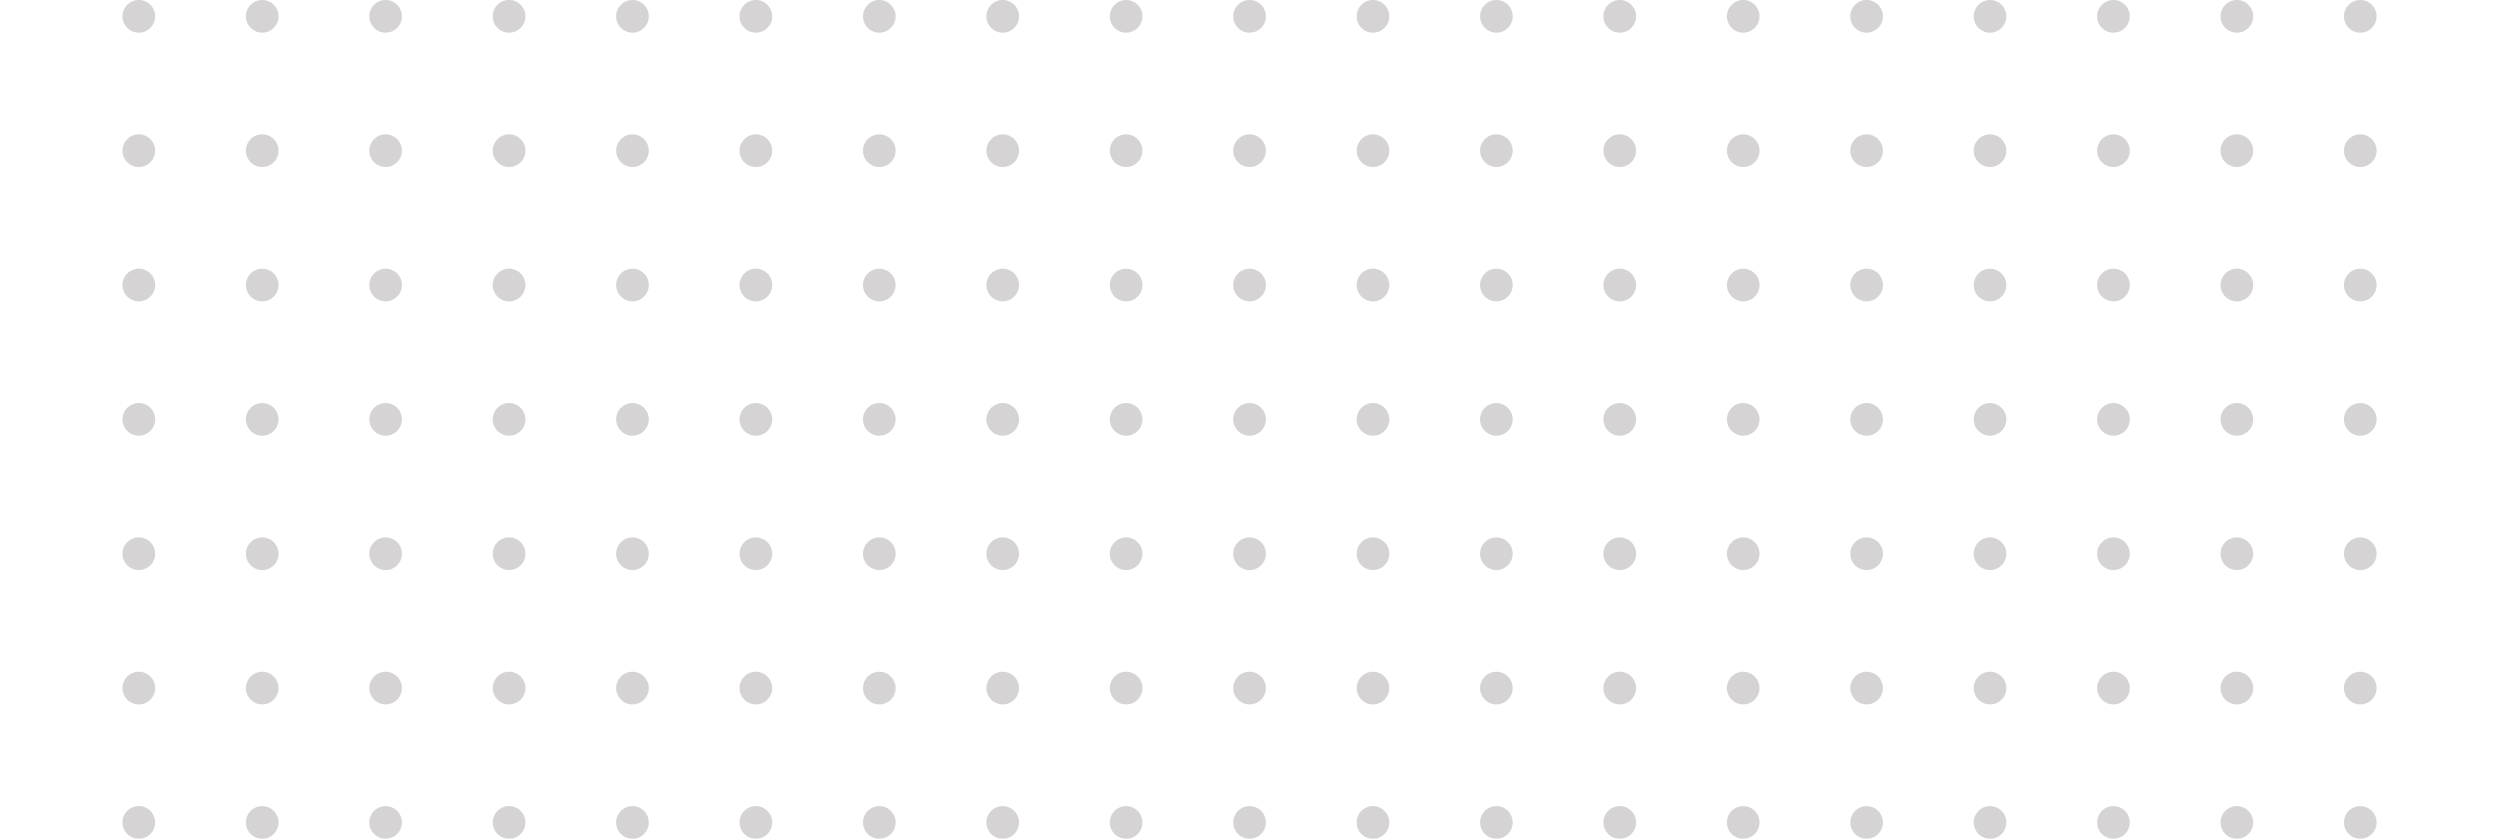 <svg id="Group_7" data-name="Group 7" xmlns="http://www.w3.org/2000/svg" xmlns:xlink="http://www.w3.org/1999/xlink" width="202" height="67.773" viewBox="0 0 202 67.773">
  <defs>
    <clipPath id="clip-path">
      <rect id="Rectangle_6" data-name="Rectangle 6" width="202" height="67.773" fill="none"/>
    </clipPath>
  </defs>
  <g id="Group_6" data-name="Group 6" clip-path="url(#clip-path)">
    <g id="Group_5" data-name="Group 5">
      <g id="Group_4" data-name="Group 4" clip-path="url(#clip-path)">
        <g id="Group_3" data-name="Group 3" opacity="0.63">
          <g id="Group_2" data-name="Group 2">
            <g id="Group_1" data-name="Group 1" clip-path="url(#clip-path)">
              <path id="Line_1" data-name="Line 1" transform="translate(200.68 66.453)" fill="#bdbabb"/>
              <path id="Line_2" data-name="Line 2" d="M186.257.64h0a1.32,1.32,0,0,1-1.32-1.32A1.32,1.32,0,0,1,186.254-2h0a1.32,1.32,0,0,1,1.32,1.32A1.32,1.32,0,0,1,186.257.64Zm-9.972,0h0a1.32,1.32,0,0,1-1.32-1.32A1.32,1.32,0,0,1,176.282-2h0a1.32,1.32,0,0,1,1.32,1.32A1.32,1.32,0,0,1,176.285.64Zm-9.972,0h0a1.32,1.32,0,0,1-1.32-1.32A1.32,1.32,0,0,1,166.31-2h0a1.32,1.32,0,0,1,1.32,1.32A1.32,1.32,0,0,1,166.313.64Zm-9.972,0h0a1.32,1.32,0,0,1-1.32-1.32A1.32,1.32,0,0,1,156.338-2h0a1.32,1.32,0,0,1,1.32,1.32A1.32,1.32,0,0,1,156.342.64Zm-9.972,0h0a1.32,1.32,0,0,1-1.32-1.32A1.32,1.32,0,0,1,146.366-2h0a1.32,1.32,0,0,1,1.32,1.32A1.32,1.32,0,0,1,146.37.64ZM136.4.64h0a1.32,1.32,0,0,1-1.32-1.32A1.32,1.32,0,0,1,136.394-2h0a1.32,1.32,0,0,1,1.32,1.32A1.32,1.32,0,0,1,136.4.64Zm-9.972,0h0A1.32,1.32,0,0,1,125.1-.68,1.32,1.32,0,0,1,126.422-2h0a1.32,1.32,0,0,1,1.32,1.32A1.32,1.32,0,0,1,126.426.64Zm-9.972,0h0a1.32,1.32,0,0,1-1.32-1.32A1.32,1.32,0,0,1,116.45-2h0a1.32,1.32,0,0,1,1.32,1.32A1.32,1.32,0,0,1,116.454.64Zm-9.972,0h0a1.32,1.32,0,0,1-1.32-1.32A1.32,1.32,0,0,1,106.478-2h0A1.32,1.32,0,0,1,107.8-.68,1.32,1.32,0,0,1,106.482.64ZM96.51.64h0a1.32,1.32,0,0,1-1.32-1.32A1.32,1.32,0,0,1,96.507-2h0A1.32,1.32,0,0,1,97.83-.68,1.32,1.32,0,0,1,96.51.64Zm-9.972,0h0a1.32,1.32,0,0,1-1.32-1.32A1.32,1.32,0,0,1,86.535-2h0a1.32,1.32,0,0,1,1.32,1.32A1.32,1.32,0,0,1,86.538.64Zm-9.972,0h0a1.32,1.32,0,0,1-1.32-1.32A1.32,1.32,0,0,1,76.563-2h0a1.32,1.32,0,0,1,1.32,1.32A1.32,1.32,0,0,1,76.566.64Zm-9.972,0h0a1.32,1.32,0,0,1-1.32-1.32A1.32,1.32,0,0,1,66.591-2h0a1.32,1.32,0,0,1,1.32,1.32A1.32,1.32,0,0,1,66.595.64Zm-9.972,0h0A1.32,1.32,0,0,1,55.3-.68,1.32,1.32,0,0,1,56.619-2h0a1.32,1.32,0,0,1,1.32,1.32A1.32,1.32,0,0,1,56.623.64Zm-9.972,0h0a1.32,1.32,0,0,1-1.32-1.32A1.32,1.32,0,0,1,46.647-2h0a1.32,1.32,0,0,1,1.32,1.32A1.32,1.32,0,0,1,46.651.64Zm-9.972,0h0a1.32,1.32,0,0,1-1.32-1.32A1.32,1.32,0,0,1,36.675-2h0A1.32,1.32,0,0,1,38-.68,1.32,1.32,0,0,1,36.679.64Zm-9.972,0h0a1.32,1.32,0,0,1-1.32-1.32A1.32,1.32,0,0,1,26.7-2h0a1.32,1.32,0,0,1,1.32,1.32A1.32,1.32,0,0,1,26.707.64Zm-9.972,0h0a1.32,1.32,0,0,1-1.32-1.32A1.32,1.32,0,0,1,16.731-2h0a1.32,1.32,0,0,1,1.32,1.32A1.32,1.32,0,0,1,16.735.64ZM6.763.64h0A1.32,1.32,0,0,1,5.44-.68,1.32,1.32,0,0,1,6.76-2h0A1.32,1.32,0,0,1,8.083-.68,1.32,1.32,0,0,1,6.763.64Z" transform="translate(4.455 67.133)" fill="#bdbabb"/>
              <path id="Line_3" data-name="Line 3" transform="translate(1.32 66.453)" fill="#bdbabb"/>
              <path id="Line_4" data-name="Line 4" transform="translate(200.68 55.597)" fill="#bdbabb"/>
              <path id="Line_5" data-name="Line 5" d="M186.257.64h0a1.32,1.32,0,0,1-1.32-1.32A1.32,1.32,0,0,1,186.254-2h0a1.32,1.32,0,0,1,1.32,1.32A1.32,1.32,0,0,1,186.257.64Zm-9.972,0h0a1.32,1.32,0,0,1-1.32-1.32A1.32,1.32,0,0,1,176.282-2h0a1.32,1.32,0,0,1,1.32,1.32A1.32,1.32,0,0,1,176.285.64Zm-9.972,0h0a1.32,1.32,0,0,1-1.32-1.32A1.32,1.32,0,0,1,166.31-2h0a1.32,1.32,0,0,1,1.32,1.32A1.32,1.32,0,0,1,166.313.64Zm-9.972,0h0a1.32,1.32,0,0,1-1.32-1.32A1.32,1.32,0,0,1,156.338-2h0a1.32,1.32,0,0,1,1.32,1.32A1.32,1.32,0,0,1,156.342.64Zm-9.972,0h0a1.32,1.32,0,0,1-1.32-1.32A1.32,1.32,0,0,1,146.366-2h0a1.32,1.32,0,0,1,1.32,1.32A1.32,1.32,0,0,1,146.37.64ZM136.4.64h0a1.32,1.32,0,0,1-1.32-1.32A1.32,1.32,0,0,1,136.394-2h0a1.32,1.32,0,0,1,1.32,1.32A1.32,1.32,0,0,1,136.4.64Zm-9.972,0h0A1.32,1.32,0,0,1,125.1-.68,1.32,1.32,0,0,1,126.422-2h0a1.32,1.32,0,0,1,1.32,1.32A1.32,1.32,0,0,1,126.426.64Zm-9.972,0h0a1.32,1.32,0,0,1-1.32-1.32A1.32,1.32,0,0,1,116.45-2h0a1.32,1.32,0,0,1,1.32,1.32A1.32,1.32,0,0,1,116.454.64Zm-9.972,0h0a1.32,1.32,0,0,1-1.32-1.32A1.32,1.32,0,0,1,106.478-2h0A1.32,1.32,0,0,1,107.8-.68,1.32,1.32,0,0,1,106.482.64ZM96.51.64h0a1.32,1.32,0,0,1-1.32-1.32A1.32,1.32,0,0,1,96.507-2h0A1.32,1.32,0,0,1,97.83-.68,1.32,1.32,0,0,1,96.51.64Zm-9.972,0h0a1.32,1.32,0,0,1-1.32-1.32A1.32,1.32,0,0,1,86.535-2h0a1.32,1.32,0,0,1,1.32,1.32A1.32,1.32,0,0,1,86.538.64Zm-9.972,0h0a1.32,1.32,0,0,1-1.32-1.32A1.32,1.32,0,0,1,76.563-2h0a1.32,1.32,0,0,1,1.32,1.32A1.32,1.32,0,0,1,76.566.64Zm-9.972,0h0a1.32,1.32,0,0,1-1.32-1.32A1.32,1.32,0,0,1,66.591-2h0a1.32,1.32,0,0,1,1.32,1.32A1.32,1.32,0,0,1,66.595.64Zm-9.972,0h0A1.32,1.32,0,0,1,55.3-.68,1.32,1.32,0,0,1,56.619-2h0a1.32,1.32,0,0,1,1.32,1.32A1.32,1.32,0,0,1,56.623.64Zm-9.972,0h0a1.32,1.32,0,0,1-1.32-1.32A1.32,1.32,0,0,1,46.647-2h0a1.32,1.32,0,0,1,1.32,1.32A1.32,1.32,0,0,1,46.651.64Zm-9.972,0h0a1.32,1.32,0,0,1-1.32-1.32A1.32,1.32,0,0,1,36.675-2h0A1.32,1.32,0,0,1,38-.68,1.32,1.32,0,0,1,36.679.64Zm-9.972,0h0a1.32,1.32,0,0,1-1.32-1.32A1.32,1.32,0,0,1,26.7-2h0a1.32,1.32,0,0,1,1.32,1.32A1.32,1.32,0,0,1,26.707.64Zm-9.972,0h0a1.32,1.32,0,0,1-1.32-1.32A1.32,1.32,0,0,1,16.731-2h0a1.32,1.32,0,0,1,1.32,1.32A1.32,1.32,0,0,1,16.735.64ZM6.763.64h0A1.32,1.32,0,0,1,5.44-.68,1.32,1.32,0,0,1,6.76-2h0A1.32,1.32,0,0,1,8.083-.68,1.32,1.32,0,0,1,6.763.64Z" transform="translate(4.455 56.277)" fill="#bdbabb"/>
              <path id="Line_6" data-name="Line 6" transform="translate(1.32 55.597)" fill="#bdbabb"/>
              <path id="Line_7" data-name="Line 7" transform="translate(200.68 44.742)" fill="#bdbabb"/>
              <path id="Line_8" data-name="Line 8" d="M186.257.64h0a1.32,1.32,0,0,1-1.32-1.32A1.32,1.32,0,0,1,186.254-2h0a1.32,1.32,0,0,1,1.32,1.32A1.32,1.32,0,0,1,186.257.64Zm-9.972,0h0a1.32,1.32,0,0,1-1.32-1.32A1.32,1.32,0,0,1,176.282-2h0a1.32,1.32,0,0,1,1.32,1.32A1.32,1.32,0,0,1,176.285.64Zm-9.972,0h0a1.32,1.32,0,0,1-1.32-1.32A1.32,1.32,0,0,1,166.31-2h0a1.32,1.32,0,0,1,1.32,1.32A1.32,1.32,0,0,1,166.313.64Zm-9.972,0h0a1.32,1.32,0,0,1-1.32-1.32A1.32,1.32,0,0,1,156.338-2h0a1.32,1.32,0,0,1,1.32,1.32A1.32,1.32,0,0,1,156.342.64Zm-9.972,0h0a1.32,1.32,0,0,1-1.32-1.32A1.32,1.32,0,0,1,146.366-2h0a1.32,1.32,0,0,1,1.32,1.32A1.32,1.32,0,0,1,146.37.64ZM136.4.64h0a1.32,1.32,0,0,1-1.32-1.32A1.32,1.32,0,0,1,136.394-2h0a1.32,1.32,0,0,1,1.32,1.32A1.32,1.32,0,0,1,136.4.64Zm-9.972,0h0A1.32,1.32,0,0,1,125.1-.68,1.32,1.32,0,0,1,126.422-2h0a1.32,1.32,0,0,1,1.32,1.32A1.32,1.32,0,0,1,126.426.64Zm-9.972,0h0a1.32,1.32,0,0,1-1.32-1.32A1.32,1.32,0,0,1,116.45-2h0a1.32,1.32,0,0,1,1.32,1.32A1.32,1.32,0,0,1,116.454.64Zm-9.972,0h0a1.32,1.32,0,0,1-1.32-1.32A1.32,1.32,0,0,1,106.478-2h0A1.32,1.32,0,0,1,107.8-.68,1.32,1.32,0,0,1,106.482.64ZM96.51.64h0a1.32,1.32,0,0,1-1.32-1.32A1.32,1.32,0,0,1,96.507-2h0A1.32,1.32,0,0,1,97.83-.68,1.32,1.32,0,0,1,96.51.64Zm-9.972,0h0a1.32,1.32,0,0,1-1.32-1.32A1.32,1.32,0,0,1,86.535-2h0a1.32,1.32,0,0,1,1.32,1.32A1.32,1.32,0,0,1,86.538.64Zm-9.972,0h0a1.32,1.32,0,0,1-1.32-1.32A1.32,1.32,0,0,1,76.563-2h0a1.32,1.32,0,0,1,1.32,1.32A1.32,1.32,0,0,1,76.566.64Zm-9.972,0h0a1.32,1.32,0,0,1-1.32-1.32A1.32,1.32,0,0,1,66.591-2h0a1.32,1.32,0,0,1,1.32,1.32A1.32,1.32,0,0,1,66.595.64Zm-9.972,0h0A1.32,1.32,0,0,1,55.3-.68,1.32,1.32,0,0,1,56.619-2h0a1.32,1.32,0,0,1,1.32,1.32A1.32,1.32,0,0,1,56.623.64Zm-9.972,0h0a1.32,1.32,0,0,1-1.32-1.32A1.32,1.32,0,0,1,46.647-2h0a1.32,1.32,0,0,1,1.32,1.32A1.32,1.32,0,0,1,46.651.64Zm-9.972,0h0a1.32,1.32,0,0,1-1.32-1.32A1.32,1.32,0,0,1,36.675-2h0A1.32,1.32,0,0,1,38-.68,1.32,1.32,0,0,1,36.679.64Zm-9.972,0h0a1.32,1.32,0,0,1-1.32-1.32A1.32,1.32,0,0,1,26.7-2h0a1.32,1.32,0,0,1,1.32,1.32A1.32,1.32,0,0,1,26.707.64Zm-9.972,0h0a1.32,1.32,0,0,1-1.32-1.32A1.32,1.32,0,0,1,16.731-2h0a1.32,1.32,0,0,1,1.32,1.32A1.32,1.32,0,0,1,16.735.64ZM6.763.64h0A1.32,1.32,0,0,1,5.44-.68,1.32,1.32,0,0,1,6.76-2h0A1.32,1.32,0,0,1,8.083-.68,1.32,1.32,0,0,1,6.763.64Z" transform="translate(4.455 45.422)" fill="#bdbabb"/>
              <path id="Line_9" data-name="Line 9" transform="translate(1.32 44.742)" fill="#bdbabb"/>
              <path id="Line_10" data-name="Line 10" transform="translate(200.68 33.886)" fill="#bdbabb"/>
              <path id="Line_11" data-name="Line 11" d="M186.257.64h0a1.32,1.32,0,0,1-1.32-1.32A1.32,1.32,0,0,1,186.254-2h0a1.32,1.32,0,0,1,1.32,1.32A1.32,1.32,0,0,1,186.257.64Zm-9.972,0h0a1.32,1.32,0,0,1-1.32-1.32A1.32,1.32,0,0,1,176.282-2h0a1.32,1.32,0,0,1,1.32,1.32A1.32,1.32,0,0,1,176.285.64Zm-9.972,0h0a1.32,1.32,0,0,1-1.32-1.32A1.32,1.32,0,0,1,166.31-2h0a1.32,1.32,0,0,1,1.32,1.32A1.32,1.32,0,0,1,166.313.64Zm-9.972,0h0a1.32,1.32,0,0,1-1.32-1.32A1.32,1.32,0,0,1,156.338-2h0a1.32,1.32,0,0,1,1.32,1.32A1.32,1.32,0,0,1,156.342.64Zm-9.972,0h0a1.32,1.32,0,0,1-1.32-1.32A1.32,1.32,0,0,1,146.366-2h0a1.32,1.32,0,0,1,1.32,1.32A1.32,1.32,0,0,1,146.37.64ZM136.4.64h0a1.32,1.32,0,0,1-1.32-1.32A1.32,1.32,0,0,1,136.394-2h0a1.32,1.32,0,0,1,1.32,1.32A1.32,1.32,0,0,1,136.4.64Zm-9.972,0h0A1.32,1.32,0,0,1,125.1-.68,1.32,1.32,0,0,1,126.422-2h0a1.32,1.32,0,0,1,1.32,1.32A1.32,1.32,0,0,1,126.426.64Zm-9.972,0h0a1.32,1.32,0,0,1-1.32-1.32A1.32,1.32,0,0,1,116.45-2h0a1.32,1.32,0,0,1,1.32,1.32A1.32,1.32,0,0,1,116.454.64Zm-9.972,0h0a1.32,1.32,0,0,1-1.32-1.32A1.32,1.32,0,0,1,106.478-2h0A1.32,1.32,0,0,1,107.8-.68,1.32,1.32,0,0,1,106.482.64ZM96.51.64h0a1.32,1.32,0,0,1-1.32-1.32A1.32,1.32,0,0,1,96.507-2h0A1.32,1.32,0,0,1,97.83-.68,1.32,1.32,0,0,1,96.51.64Zm-9.972,0h0a1.32,1.32,0,0,1-1.32-1.32A1.32,1.32,0,0,1,86.535-2h0a1.32,1.32,0,0,1,1.32,1.32A1.32,1.32,0,0,1,86.538.64Zm-9.972,0h0a1.32,1.32,0,0,1-1.32-1.32A1.32,1.32,0,0,1,76.563-2h0a1.32,1.32,0,0,1,1.32,1.32A1.32,1.32,0,0,1,76.566.64Zm-9.972,0h0a1.32,1.32,0,0,1-1.32-1.32A1.32,1.32,0,0,1,66.591-2h0a1.32,1.32,0,0,1,1.32,1.32A1.32,1.32,0,0,1,66.595.64Zm-9.972,0h0A1.32,1.32,0,0,1,55.3-.68,1.32,1.32,0,0,1,56.619-2h0a1.32,1.32,0,0,1,1.32,1.32A1.32,1.32,0,0,1,56.623.64Zm-9.972,0h0a1.32,1.32,0,0,1-1.32-1.32A1.32,1.32,0,0,1,46.647-2h0a1.32,1.32,0,0,1,1.32,1.32A1.32,1.32,0,0,1,46.651.64Zm-9.972,0h0a1.32,1.32,0,0,1-1.32-1.32A1.32,1.32,0,0,1,36.675-2h0A1.32,1.32,0,0,1,38-.68,1.32,1.32,0,0,1,36.679.64Zm-9.972,0h0a1.32,1.32,0,0,1-1.32-1.32A1.32,1.32,0,0,1,26.7-2h0a1.32,1.32,0,0,1,1.32,1.32A1.32,1.32,0,0,1,26.707.64Zm-9.972,0h0a1.32,1.32,0,0,1-1.32-1.32A1.32,1.32,0,0,1,16.731-2h0a1.32,1.32,0,0,1,1.32,1.32A1.32,1.32,0,0,1,16.735.64ZM6.763.64h0A1.32,1.32,0,0,1,5.44-.68,1.32,1.32,0,0,1,6.76-2h0A1.32,1.32,0,0,1,8.083-.68,1.32,1.32,0,0,1,6.763.64Z" transform="translate(4.455 34.566)" fill="#bdbabb"/>
              <path id="Line_12" data-name="Line 12" transform="translate(1.32 33.886)" fill="#bdbabb"/>
              <path id="Line_13" data-name="Line 13" transform="translate(200.68 23.031)" fill="#bdbabb"/>
              <path id="Line_14" data-name="Line 14" d="M186.257.64h0a1.32,1.32,0,0,1-1.32-1.32A1.32,1.32,0,0,1,186.254-2h0a1.32,1.32,0,0,1,1.32,1.32A1.32,1.32,0,0,1,186.257.64Zm-9.972,0h0a1.32,1.32,0,0,1-1.32-1.32A1.32,1.32,0,0,1,176.282-2h0a1.32,1.32,0,0,1,1.32,1.32A1.32,1.32,0,0,1,176.285.64Zm-9.972,0h0a1.32,1.32,0,0,1-1.32-1.32A1.32,1.32,0,0,1,166.31-2h0a1.32,1.32,0,0,1,1.32,1.32A1.32,1.32,0,0,1,166.313.64Zm-9.972,0h0a1.32,1.32,0,0,1-1.32-1.32A1.32,1.32,0,0,1,156.338-2h0a1.32,1.32,0,0,1,1.32,1.32A1.32,1.32,0,0,1,156.342.64Zm-9.972,0h0a1.32,1.32,0,0,1-1.32-1.32A1.32,1.32,0,0,1,146.366-2h0a1.32,1.32,0,0,1,1.32,1.32A1.32,1.32,0,0,1,146.37.64ZM136.4.64h0a1.32,1.32,0,0,1-1.32-1.32A1.32,1.32,0,0,1,136.394-2h0a1.32,1.32,0,0,1,1.32,1.32A1.32,1.32,0,0,1,136.4.64Zm-9.972,0h0A1.32,1.32,0,0,1,125.1-.68,1.32,1.32,0,0,1,126.422-2h0a1.32,1.32,0,0,1,1.32,1.32A1.32,1.32,0,0,1,126.426.64Zm-9.972,0h0a1.32,1.32,0,0,1-1.32-1.32A1.32,1.32,0,0,1,116.45-2h0a1.32,1.32,0,0,1,1.32,1.32A1.32,1.32,0,0,1,116.454.64Zm-9.972,0h0a1.32,1.32,0,0,1-1.32-1.32A1.32,1.32,0,0,1,106.478-2h0A1.32,1.32,0,0,1,107.8-.68,1.32,1.32,0,0,1,106.482.64ZM96.51.64h0a1.32,1.32,0,0,1-1.32-1.32A1.32,1.32,0,0,1,96.507-2h0A1.32,1.32,0,0,1,97.83-.68,1.32,1.32,0,0,1,96.51.64Zm-9.972,0h0a1.32,1.32,0,0,1-1.32-1.32A1.32,1.32,0,0,1,86.535-2h0a1.32,1.32,0,0,1,1.32,1.32A1.32,1.32,0,0,1,86.538.64Zm-9.972,0h0a1.32,1.32,0,0,1-1.32-1.32A1.32,1.32,0,0,1,76.563-2h0a1.32,1.32,0,0,1,1.32,1.32A1.32,1.32,0,0,1,76.566.64Zm-9.972,0h0a1.32,1.32,0,0,1-1.32-1.32A1.32,1.32,0,0,1,66.591-2h0a1.32,1.32,0,0,1,1.32,1.32A1.32,1.32,0,0,1,66.595.64Zm-9.972,0h0A1.32,1.32,0,0,1,55.3-.68,1.32,1.32,0,0,1,56.619-2h0a1.32,1.32,0,0,1,1.32,1.32A1.32,1.32,0,0,1,56.623.64Zm-9.972,0h0a1.32,1.32,0,0,1-1.32-1.32A1.32,1.32,0,0,1,46.647-2h0a1.32,1.32,0,0,1,1.32,1.32A1.32,1.32,0,0,1,46.651.64Zm-9.972,0h0a1.32,1.32,0,0,1-1.32-1.32A1.32,1.32,0,0,1,36.675-2h0A1.32,1.32,0,0,1,38-.68,1.32,1.32,0,0,1,36.679.64Zm-9.972,0h0a1.32,1.32,0,0,1-1.32-1.32A1.32,1.32,0,0,1,26.7-2h0a1.32,1.32,0,0,1,1.32,1.32A1.32,1.32,0,0,1,26.707.64Zm-9.972,0h0a1.32,1.32,0,0,1-1.32-1.32A1.32,1.32,0,0,1,16.731-2h0a1.32,1.32,0,0,1,1.32,1.32A1.32,1.32,0,0,1,16.735.64ZM6.763.64h0A1.32,1.32,0,0,1,5.44-.68,1.32,1.32,0,0,1,6.76-2h0A1.32,1.32,0,0,1,8.083-.68,1.32,1.32,0,0,1,6.763.64Z" transform="translate(4.455 23.711)" fill="#bdbabb"/>
              <path id="Line_15" data-name="Line 15" transform="translate(1.32 23.031)" fill="#bdbabb"/>
              <path id="Line_16" data-name="Line 16" transform="translate(200.68 12.175)" fill="#bdbabb"/>
              <path id="Line_17" data-name="Line 17" d="M186.257.64h0a1.32,1.32,0,0,1-1.32-1.32A1.32,1.32,0,0,1,186.254-2h0a1.32,1.32,0,0,1,1.32,1.32A1.32,1.32,0,0,1,186.257.64Zm-9.972,0h0a1.32,1.32,0,0,1-1.32-1.32A1.32,1.32,0,0,1,176.282-2h0a1.32,1.32,0,0,1,1.32,1.32A1.32,1.32,0,0,1,176.285.64Zm-9.972,0h0a1.32,1.32,0,0,1-1.32-1.32A1.32,1.32,0,0,1,166.31-2h0a1.32,1.32,0,0,1,1.32,1.32A1.32,1.32,0,0,1,166.313.64Zm-9.972,0h0a1.32,1.32,0,0,1-1.32-1.32A1.32,1.32,0,0,1,156.338-2h0a1.32,1.32,0,0,1,1.32,1.32A1.32,1.32,0,0,1,156.342.64Zm-9.972,0h0a1.32,1.32,0,0,1-1.32-1.32A1.32,1.32,0,0,1,146.366-2h0a1.32,1.32,0,0,1,1.32,1.32A1.32,1.32,0,0,1,146.37.64ZM136.4.64h0a1.32,1.32,0,0,1-1.32-1.32A1.32,1.32,0,0,1,136.394-2h0a1.32,1.32,0,0,1,1.32,1.32A1.32,1.32,0,0,1,136.4.64Zm-9.972,0h0A1.32,1.32,0,0,1,125.1-.68,1.32,1.32,0,0,1,126.422-2h0a1.32,1.32,0,0,1,1.32,1.32A1.32,1.32,0,0,1,126.426.64Zm-9.972,0h0a1.32,1.32,0,0,1-1.32-1.32A1.32,1.32,0,0,1,116.45-2h0a1.32,1.32,0,0,1,1.32,1.32A1.32,1.32,0,0,1,116.454.64Zm-9.972,0h0a1.32,1.32,0,0,1-1.32-1.32A1.32,1.32,0,0,1,106.478-2h0A1.32,1.32,0,0,1,107.8-.68,1.32,1.32,0,0,1,106.482.64ZM96.51.64h0a1.32,1.32,0,0,1-1.32-1.32A1.32,1.32,0,0,1,96.507-2h0A1.32,1.32,0,0,1,97.83-.68,1.32,1.32,0,0,1,96.51.64Zm-9.972,0h0a1.32,1.32,0,0,1-1.32-1.32A1.32,1.32,0,0,1,86.535-2h0a1.32,1.32,0,0,1,1.32,1.32A1.32,1.32,0,0,1,86.538.64Zm-9.972,0h0a1.32,1.32,0,0,1-1.32-1.32A1.32,1.32,0,0,1,76.563-2h0a1.32,1.32,0,0,1,1.32,1.32A1.32,1.32,0,0,1,76.566.64Zm-9.972,0h0a1.32,1.32,0,0,1-1.32-1.32A1.32,1.32,0,0,1,66.591-2h0a1.32,1.32,0,0,1,1.32,1.32A1.32,1.32,0,0,1,66.595.64Zm-9.972,0h0A1.32,1.32,0,0,1,55.3-.68,1.32,1.32,0,0,1,56.619-2h0a1.32,1.32,0,0,1,1.32,1.32A1.32,1.32,0,0,1,56.623.64Zm-9.972,0h0a1.32,1.32,0,0,1-1.32-1.32A1.32,1.32,0,0,1,46.647-2h0a1.32,1.32,0,0,1,1.32,1.32A1.32,1.32,0,0,1,46.651.64Zm-9.972,0h0a1.32,1.32,0,0,1-1.32-1.32A1.32,1.32,0,0,1,36.675-2h0A1.32,1.32,0,0,1,38-.68,1.32,1.32,0,0,1,36.679.64Zm-9.972,0h0a1.32,1.32,0,0,1-1.32-1.32A1.32,1.32,0,0,1,26.7-2h0a1.32,1.32,0,0,1,1.32,1.32A1.32,1.32,0,0,1,26.707.64Zm-9.972,0h0a1.32,1.32,0,0,1-1.32-1.32A1.32,1.32,0,0,1,16.731-2h0a1.32,1.32,0,0,1,1.32,1.32A1.32,1.32,0,0,1,16.735.64ZM6.763.64h0A1.32,1.32,0,0,1,5.44-.68,1.32,1.32,0,0,1,6.76-2h0A1.32,1.32,0,0,1,8.083-.68,1.32,1.32,0,0,1,6.763.64Z" transform="translate(4.455 12.855)" fill="#bdbabb"/>
              <path id="Line_18" data-name="Line 18" transform="translate(1.32 12.175)" fill="#bdbabb"/>
              <path id="Line_19" data-name="Line 19" transform="translate(200.68 1.32)" fill="#bdbabb"/>
              <path id="Line_20" data-name="Line 20" d="M186.257.64h0a1.32,1.32,0,0,1-1.32-1.32A1.32,1.32,0,0,1,186.254-2h0a1.32,1.32,0,0,1,1.32,1.32A1.32,1.32,0,0,1,186.257.64Zm-9.972,0h0a1.32,1.32,0,0,1-1.32-1.32A1.32,1.32,0,0,1,176.282-2h0a1.32,1.32,0,0,1,1.32,1.32A1.32,1.32,0,0,1,176.285.64Zm-9.972,0h0a1.32,1.32,0,0,1-1.32-1.32A1.32,1.32,0,0,1,166.31-2h0a1.32,1.32,0,0,1,1.32,1.32A1.32,1.32,0,0,1,166.313.64Zm-9.972,0h0a1.32,1.32,0,0,1-1.32-1.32A1.32,1.32,0,0,1,156.338-2h0a1.32,1.32,0,0,1,1.32,1.32A1.32,1.32,0,0,1,156.342.64Zm-9.972,0h0a1.32,1.32,0,0,1-1.32-1.32A1.32,1.32,0,0,1,146.366-2h0a1.32,1.32,0,0,1,1.32,1.32A1.32,1.32,0,0,1,146.37.64ZM136.4.64h0a1.32,1.32,0,0,1-1.32-1.32A1.32,1.32,0,0,1,136.394-2h0a1.32,1.32,0,0,1,1.32,1.32A1.32,1.32,0,0,1,136.4.64Zm-9.972,0h0A1.32,1.32,0,0,1,125.1-.68,1.32,1.32,0,0,1,126.422-2h0a1.32,1.32,0,0,1,1.32,1.32A1.32,1.32,0,0,1,126.426.64Zm-9.972,0h0a1.32,1.32,0,0,1-1.32-1.32A1.32,1.32,0,0,1,116.45-2h0a1.32,1.32,0,0,1,1.32,1.32A1.32,1.32,0,0,1,116.454.64Zm-9.972,0h0a1.32,1.32,0,0,1-1.32-1.32A1.32,1.32,0,0,1,106.478-2h0A1.32,1.32,0,0,1,107.8-.68,1.32,1.32,0,0,1,106.482.64ZM96.51.64h0a1.32,1.32,0,0,1-1.32-1.32A1.32,1.32,0,0,1,96.507-2h0A1.32,1.32,0,0,1,97.83-.68,1.32,1.32,0,0,1,96.51.64Zm-9.972,0h0a1.32,1.32,0,0,1-1.32-1.32A1.32,1.32,0,0,1,86.535-2h0a1.32,1.32,0,0,1,1.32,1.32A1.32,1.32,0,0,1,86.538.64Zm-9.972,0h0a1.32,1.32,0,0,1-1.32-1.32A1.32,1.32,0,0,1,76.563-2h0a1.32,1.32,0,0,1,1.32,1.32A1.32,1.32,0,0,1,76.566.64Zm-9.972,0h0a1.32,1.32,0,0,1-1.32-1.32A1.32,1.32,0,0,1,66.591-2h0a1.32,1.32,0,0,1,1.32,1.32A1.32,1.32,0,0,1,66.595.64Zm-9.972,0h0A1.32,1.32,0,0,1,55.3-.68,1.32,1.32,0,0,1,56.619-2h0a1.32,1.32,0,0,1,1.32,1.32A1.32,1.32,0,0,1,56.623.64Zm-9.972,0h0a1.32,1.32,0,0,1-1.32-1.32A1.32,1.32,0,0,1,46.647-2h0a1.32,1.32,0,0,1,1.32,1.32A1.32,1.32,0,0,1,46.651.64Zm-9.972,0h0a1.32,1.32,0,0,1-1.32-1.32A1.32,1.32,0,0,1,36.675-2h0A1.32,1.32,0,0,1,38-.68,1.32,1.32,0,0,1,36.679.64Zm-9.972,0h0a1.32,1.32,0,0,1-1.32-1.32A1.32,1.32,0,0,1,26.7-2h0a1.32,1.32,0,0,1,1.32,1.32A1.32,1.32,0,0,1,26.707.64Zm-9.972,0h0a1.32,1.32,0,0,1-1.32-1.32A1.32,1.32,0,0,1,16.731-2h0a1.32,1.32,0,0,1,1.32,1.32A1.32,1.32,0,0,1,16.735.64ZM6.763.64h0A1.32,1.32,0,0,1,5.44-.68,1.32,1.32,0,0,1,6.76-2h0A1.32,1.32,0,0,1,8.083-.68,1.32,1.32,0,0,1,6.763.64Z" transform="translate(4.455 2)" fill="#bdbabb"/>
              <path id="Line_21" data-name="Line 21" transform="translate(1.32 1.32)" fill="#bdbabb"/>
            </g>
          </g>
        </g>
      </g>
    </g>
  </g>
</svg>
